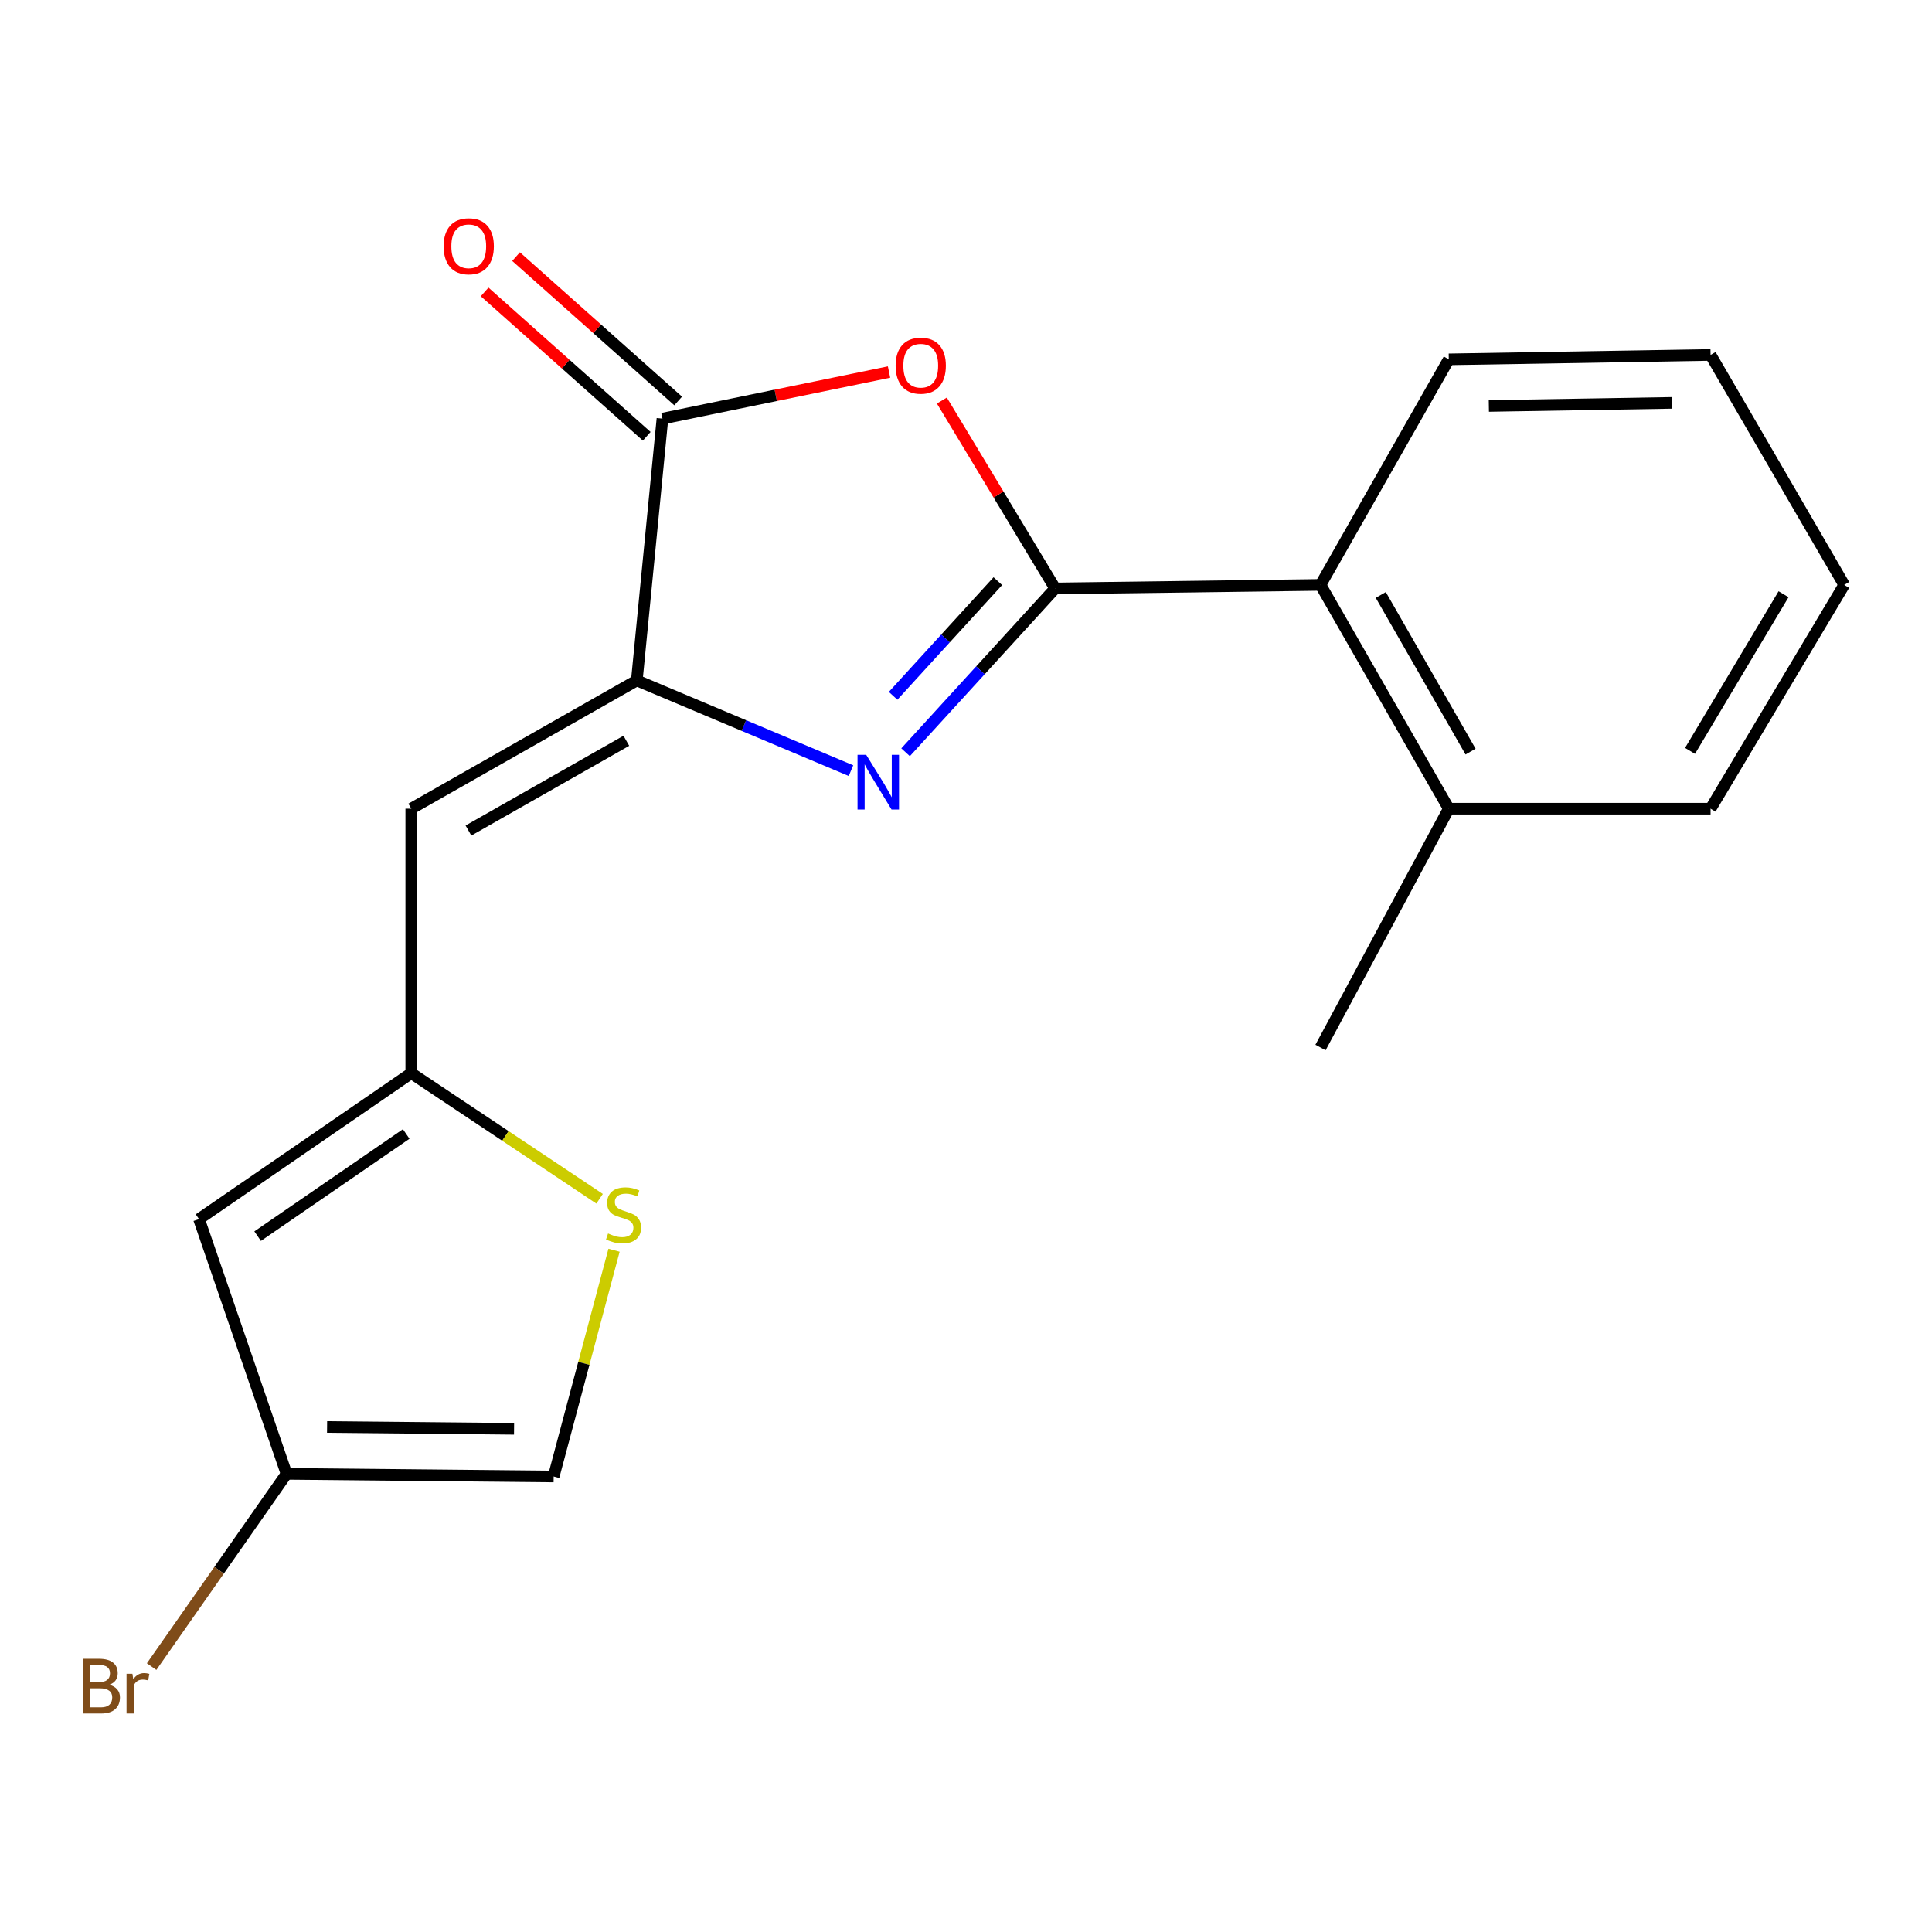 <?xml version='1.0' encoding='iso-8859-1'?>
<svg version='1.1' baseProfile='full'
              xmlns='http://www.w3.org/2000/svg'
                      xmlns:rdkit='http://www.rdkit.org/xml'
                      xmlns:xlink='http://www.w3.org/1999/xlink'
                  xml:space='preserve'
width='1000px' height='1000px' viewBox='0 0 1000 1000'>
<!-- END OF HEADER -->
<rect style='opacity:1.0;fill:#FFFFFF;stroke:none' width='1000' height='1000' x='0' y='0'> </rect>
<path class='bond-0' d='M 546.156,304.585 L 507.444,346.976' style='fill:none;fill-rule:evenodd;stroke:#000000;stroke-width:6px;stroke-linecap:butt;stroke-linejoin:miter;stroke-opacity:1' />
<path class='bond-0' d='M 507.444,346.976 L 468.732,389.367' style='fill:none;fill-rule:evenodd;stroke:#0000FF;stroke-width:6px;stroke-linecap:butt;stroke-linejoin:miter;stroke-opacity:1' />
<path class='bond-0' d='M 516.474,300.801 L 489.375,330.475' style='fill:none;fill-rule:evenodd;stroke:#000000;stroke-width:6px;stroke-linecap:butt;stroke-linejoin:miter;stroke-opacity:1' />
<path class='bond-0' d='M 489.375,330.475 L 462.277,360.148' style='fill:none;fill-rule:evenodd;stroke:#0000FF;stroke-width:6px;stroke-linecap:butt;stroke-linejoin:miter;stroke-opacity:1' />
<path class='bond-2' d='M 546.156,304.585 L 516.834,255.955' style='fill:none;fill-rule:evenodd;stroke:#000000;stroke-width:6px;stroke-linecap:butt;stroke-linejoin:miter;stroke-opacity:1' />
<path class='bond-2' d='M 516.834,255.955 L 487.511,207.325' style='fill:none;fill-rule:evenodd;stroke:#FF0000;stroke-width:6px;stroke-linecap:butt;stroke-linejoin:miter;stroke-opacity:1' />
<path class='bond-8' d='M 546.156,304.585 L 683.5,302.737' style='fill:none;fill-rule:evenodd;stroke:#000000;stroke-width:6px;stroke-linecap:butt;stroke-linejoin:miter;stroke-opacity:1' />
<path class='bond-1' d='M 440.468,398.891 L 385.039,375.542' style='fill:none;fill-rule:evenodd;stroke:#0000FF;stroke-width:6px;stroke-linecap:butt;stroke-linejoin:miter;stroke-opacity:1' />
<path class='bond-1' d='M 385.039,375.542 L 329.611,352.193' style='fill:none;fill-rule:evenodd;stroke:#000000;stroke-width:6px;stroke-linecap:butt;stroke-linejoin:miter;stroke-opacity:1' />
<path class='bond-4' d='M 329.611,352.193 L 212.863,418.574' style='fill:none;fill-rule:evenodd;stroke:#000000;stroke-width:6px;stroke-linecap:butt;stroke-linejoin:miter;stroke-opacity:1' />
<path class='bond-4' d='M 324.194,383.422 L 242.47,429.889' style='fill:none;fill-rule:evenodd;stroke:#000000;stroke-width:6px;stroke-linecap:butt;stroke-linejoin:miter;stroke-opacity:1' />
<path class='bond-19' d='M 329.611,352.193 L 342.879,216.684' style='fill:none;fill-rule:evenodd;stroke:#000000;stroke-width:6px;stroke-linecap:butt;stroke-linejoin:miter;stroke-opacity:1' />
<path class='bond-3' d='M 460.168,192.57 L 401.524,204.627' style='fill:none;fill-rule:evenodd;stroke:#FF0000;stroke-width:6px;stroke-linecap:butt;stroke-linejoin:miter;stroke-opacity:1' />
<path class='bond-3' d='M 401.524,204.627 L 342.879,216.684' style='fill:none;fill-rule:evenodd;stroke:#000000;stroke-width:6px;stroke-linecap:butt;stroke-linejoin:miter;stroke-opacity:1' />
<path class='bond-11' d='M 351.016,207.547 L 309.065,170.186' style='fill:none;fill-rule:evenodd;stroke:#000000;stroke-width:6px;stroke-linecap:butt;stroke-linejoin:miter;stroke-opacity:1' />
<path class='bond-11' d='M 309.065,170.186 L 267.114,132.826' style='fill:none;fill-rule:evenodd;stroke:#FF0000;stroke-width:6px;stroke-linecap:butt;stroke-linejoin:miter;stroke-opacity:1' />
<path class='bond-11' d='M 334.742,225.821 L 292.791,188.46' style='fill:none;fill-rule:evenodd;stroke:#000000;stroke-width:6px;stroke-linecap:butt;stroke-linejoin:miter;stroke-opacity:1' />
<path class='bond-11' d='M 292.791,188.46 L 250.84,151.1' style='fill:none;fill-rule:evenodd;stroke:#FF0000;stroke-width:6px;stroke-linecap:butt;stroke-linejoin:miter;stroke-opacity:1' />
<path class='bond-5' d='M 212.863,418.574 L 212.863,555.456' style='fill:none;fill-rule:evenodd;stroke:#000000;stroke-width:6px;stroke-linecap:butt;stroke-linejoin:miter;stroke-opacity:1' />
<path class='bond-6' d='M 212.863,555.456 L 103.006,631' style='fill:none;fill-rule:evenodd;stroke:#000000;stroke-width:6px;stroke-linecap:butt;stroke-linejoin:miter;stroke-opacity:1' />
<path class='bond-6' d='M 210.249,586.951 L 133.35,639.831' style='fill:none;fill-rule:evenodd;stroke:#000000;stroke-width:6px;stroke-linecap:butt;stroke-linejoin:miter;stroke-opacity:1' />
<path class='bond-7' d='M 212.863,555.456 L 261.607,587.964' style='fill:none;fill-rule:evenodd;stroke:#000000;stroke-width:6px;stroke-linecap:butt;stroke-linejoin:miter;stroke-opacity:1' />
<path class='bond-7' d='M 261.607,587.964 L 310.351,620.473' style='fill:none;fill-rule:evenodd;stroke:#CCCC00;stroke-width:6px;stroke-linecap:butt;stroke-linejoin:miter;stroke-opacity:1' />
<path class='bond-9' d='M 103.006,631 L 148.316,762.866' style='fill:none;fill-rule:evenodd;stroke:#000000;stroke-width:6px;stroke-linecap:butt;stroke-linejoin:miter;stroke-opacity:1' />
<path class='bond-10' d='M 317.826,647.116 L 302.199,705.678' style='fill:none;fill-rule:evenodd;stroke:#CCCC00;stroke-width:6px;stroke-linecap:butt;stroke-linejoin:miter;stroke-opacity:1' />
<path class='bond-10' d='M 302.199,705.678 L 286.571,764.239' style='fill:none;fill-rule:evenodd;stroke:#000000;stroke-width:6px;stroke-linecap:butt;stroke-linejoin:miter;stroke-opacity:1' />
<path class='bond-12' d='M 683.5,302.737 L 749.895,418.574' style='fill:none;fill-rule:evenodd;stroke:#000000;stroke-width:6px;stroke-linecap:butt;stroke-linejoin:miter;stroke-opacity:1' />
<path class='bond-12' d='M 714.69,307.944 L 761.166,389.03' style='fill:none;fill-rule:evenodd;stroke:#000000;stroke-width:6px;stroke-linecap:butt;stroke-linejoin:miter;stroke-opacity:1' />
<path class='bond-14' d='M 683.5,302.737 L 749.895,186.002' style='fill:none;fill-rule:evenodd;stroke:#000000;stroke-width:6px;stroke-linecap:butt;stroke-linejoin:miter;stroke-opacity:1' />
<path class='bond-13' d='M 148.316,762.866 L 113.398,812.751' style='fill:none;fill-rule:evenodd;stroke:#000000;stroke-width:6px;stroke-linecap:butt;stroke-linejoin:miter;stroke-opacity:1' />
<path class='bond-13' d='M 113.398,812.751 L 78.478,862.636' style='fill:none;fill-rule:evenodd;stroke:#7F4C19;stroke-width:6px;stroke-linecap:butt;stroke-linejoin:miter;stroke-opacity:1' />
<path class='bond-21' d='M 148.316,762.866 L 286.571,764.239' style='fill:none;fill-rule:evenodd;stroke:#000000;stroke-width:6px;stroke-linecap:butt;stroke-linejoin:miter;stroke-opacity:1' />
<path class='bond-21' d='M 169.298,738.603 L 266.076,739.564' style='fill:none;fill-rule:evenodd;stroke:#000000;stroke-width:6px;stroke-linecap:butt;stroke-linejoin:miter;stroke-opacity:1' />
<path class='bond-15' d='M 749.895,418.574 L 683.5,542.188' style='fill:none;fill-rule:evenodd;stroke:#000000;stroke-width:6px;stroke-linecap:butt;stroke-linejoin:miter;stroke-opacity:1' />
<path class='bond-16' d='M 749.895,418.574 L 885.391,418.574' style='fill:none;fill-rule:evenodd;stroke:#000000;stroke-width:6px;stroke-linecap:butt;stroke-linejoin:miter;stroke-opacity:1' />
<path class='bond-17' d='M 749.895,186.002 L 885.391,183.718' style='fill:none;fill-rule:evenodd;stroke:#000000;stroke-width:6px;stroke-linecap:butt;stroke-linejoin:miter;stroke-opacity:1' />
<path class='bond-17' d='M 770.632,210.125 L 865.479,208.527' style='fill:none;fill-rule:evenodd;stroke:#000000;stroke-width:6px;stroke-linecap:butt;stroke-linejoin:miter;stroke-opacity:1' />
<path class='bond-20' d='M 885.391,418.574 L 954.545,302.737' style='fill:none;fill-rule:evenodd;stroke:#000000;stroke-width:6px;stroke-linecap:butt;stroke-linejoin:miter;stroke-opacity:1' />
<path class='bond-20' d='M 874.753,388.655 L 923.162,307.569' style='fill:none;fill-rule:evenodd;stroke:#000000;stroke-width:6px;stroke-linecap:butt;stroke-linejoin:miter;stroke-opacity:1' />
<path class='bond-18' d='M 885.391,183.718 L 954.545,302.737' style='fill:none;fill-rule:evenodd;stroke:#000000;stroke-width:6px;stroke-linecap:butt;stroke-linejoin:miter;stroke-opacity:1' />
<path  class='atom-1' d='M 448.338 390.684
L 457.618 405.684
Q 458.538 407.164, 460.018 409.844
Q 461.498 412.524, 461.578 412.684
L 461.578 390.684
L 465.338 390.684
L 465.338 419.004
L 461.458 419.004
L 451.498 402.604
Q 450.338 400.684, 449.098 398.484
Q 447.898 396.284, 447.538 395.604
L 447.538 419.004
L 443.858 419.004
L 443.858 390.684
L 448.338 390.684
' fill='#0000FF'/>
<path  class='atom-3' d='M 463.58 189.276
Q 463.58 182.476, 466.94 178.676
Q 470.3 174.876, 476.58 174.876
Q 482.86 174.876, 486.22 178.676
Q 489.58 182.476, 489.58 189.276
Q 489.58 196.156, 486.18 200.076
Q 482.78 203.956, 476.58 203.956
Q 470.34 203.956, 466.94 200.076
Q 463.58 196.196, 463.58 189.276
M 476.58 200.756
Q 480.9 200.756, 483.22 197.876
Q 485.58 194.956, 485.58 189.276
Q 485.58 183.716, 483.22 180.916
Q 480.9 178.076, 476.58 178.076
Q 472.26 178.076, 469.9 180.876
Q 467.58 183.676, 467.58 189.276
Q 467.58 194.996, 469.9 197.876
Q 472.26 200.756, 476.58 200.756
' fill='#FF0000'/>
<path  class='atom-8' d='M 314.733 638.45
Q 315.053 638.57, 316.373 639.13
Q 317.693 639.69, 319.133 640.05
Q 320.613 640.37, 322.053 640.37
Q 324.733 640.37, 326.293 639.09
Q 327.853 637.77, 327.853 635.49
Q 327.853 633.93, 327.053 632.97
Q 326.293 632.01, 325.093 631.49
Q 323.893 630.97, 321.893 630.37
Q 319.373 629.61, 317.853 628.89
Q 316.373 628.17, 315.293 626.65
Q 314.253 625.13, 314.253 622.57
Q 314.253 619.01, 316.653 616.81
Q 319.093 614.61, 323.893 614.61
Q 327.173 614.61, 330.893 616.17
L 329.973 619.25
Q 326.573 617.85, 324.013 617.85
Q 321.253 617.85, 319.733 619.01
Q 318.213 620.13, 318.253 622.09
Q 318.253 623.61, 319.013 624.53
Q 319.813 625.45, 320.933 625.97
Q 322.093 626.49, 324.013 627.09
Q 326.573 627.89, 328.093 628.69
Q 329.613 629.49, 330.693 631.13
Q 331.813 632.73, 331.813 635.49
Q 331.813 639.41, 329.173 641.53
Q 326.573 643.61, 322.213 643.61
Q 319.693 643.61, 317.773 643.05
Q 315.893 642.53, 313.653 641.61
L 314.733 638.45
' fill='#CCCC00'/>
<path  class='atom-12' d='M 229.621 127.476
Q 229.621 120.676, 232.981 116.876
Q 236.341 113.076, 242.621 113.076
Q 248.901 113.076, 252.261 116.876
Q 255.621 120.676, 255.621 127.476
Q 255.621 134.356, 252.221 138.276
Q 248.821 142.156, 242.621 142.156
Q 236.381 142.156, 232.981 138.276
Q 229.621 134.396, 229.621 127.476
M 242.621 138.956
Q 246.941 138.956, 249.261 136.076
Q 251.621 133.156, 251.621 127.476
Q 251.621 121.916, 249.261 119.116
Q 246.941 116.276, 242.621 116.276
Q 238.301 116.276, 235.941 119.076
Q 233.621 121.876, 233.621 127.476
Q 233.621 133.196, 235.941 136.076
Q 238.301 138.956, 242.621 138.956
' fill='#FF0000'/>
<path  class='atom-14' d='M 56.619 872.029
Q 59.339 872.789, 60.699 874.469
Q 62.099 876.109, 62.099 878.549
Q 62.099 882.469, 59.579 884.709
Q 57.099 886.909, 52.379 886.909
L 42.859 886.909
L 42.859 858.589
L 51.219 858.589
Q 56.059 858.589, 58.499 860.549
Q 60.939 862.509, 60.939 866.109
Q 60.939 870.389, 56.619 872.029
M 46.659 861.789
L 46.659 870.669
L 51.219 870.669
Q 54.019 870.669, 55.459 869.549
Q 56.939 868.389, 56.939 866.109
Q 56.939 861.789, 51.219 861.789
L 46.659 861.789
M 52.379 883.709
Q 55.139 883.709, 56.619 882.389
Q 58.099 881.069, 58.099 878.549
Q 58.099 876.229, 56.459 875.069
Q 54.859 873.869, 51.779 873.869
L 46.659 873.869
L 46.659 883.709
L 52.379 883.709
' fill='#7F4C19'/>
<path  class='atom-14' d='M 68.539 866.349
L 68.979 869.189
Q 71.139 865.989, 74.659 865.989
Q 75.779 865.989, 77.299 866.389
L 76.699 869.749
Q 74.979 869.349, 74.019 869.349
Q 72.339 869.349, 71.219 870.029
Q 70.139 870.669, 69.259 872.229
L 69.259 886.909
L 65.499 886.909
L 65.499 866.349
L 68.539 866.349
' fill='#7F4C19'/>
</svg>
